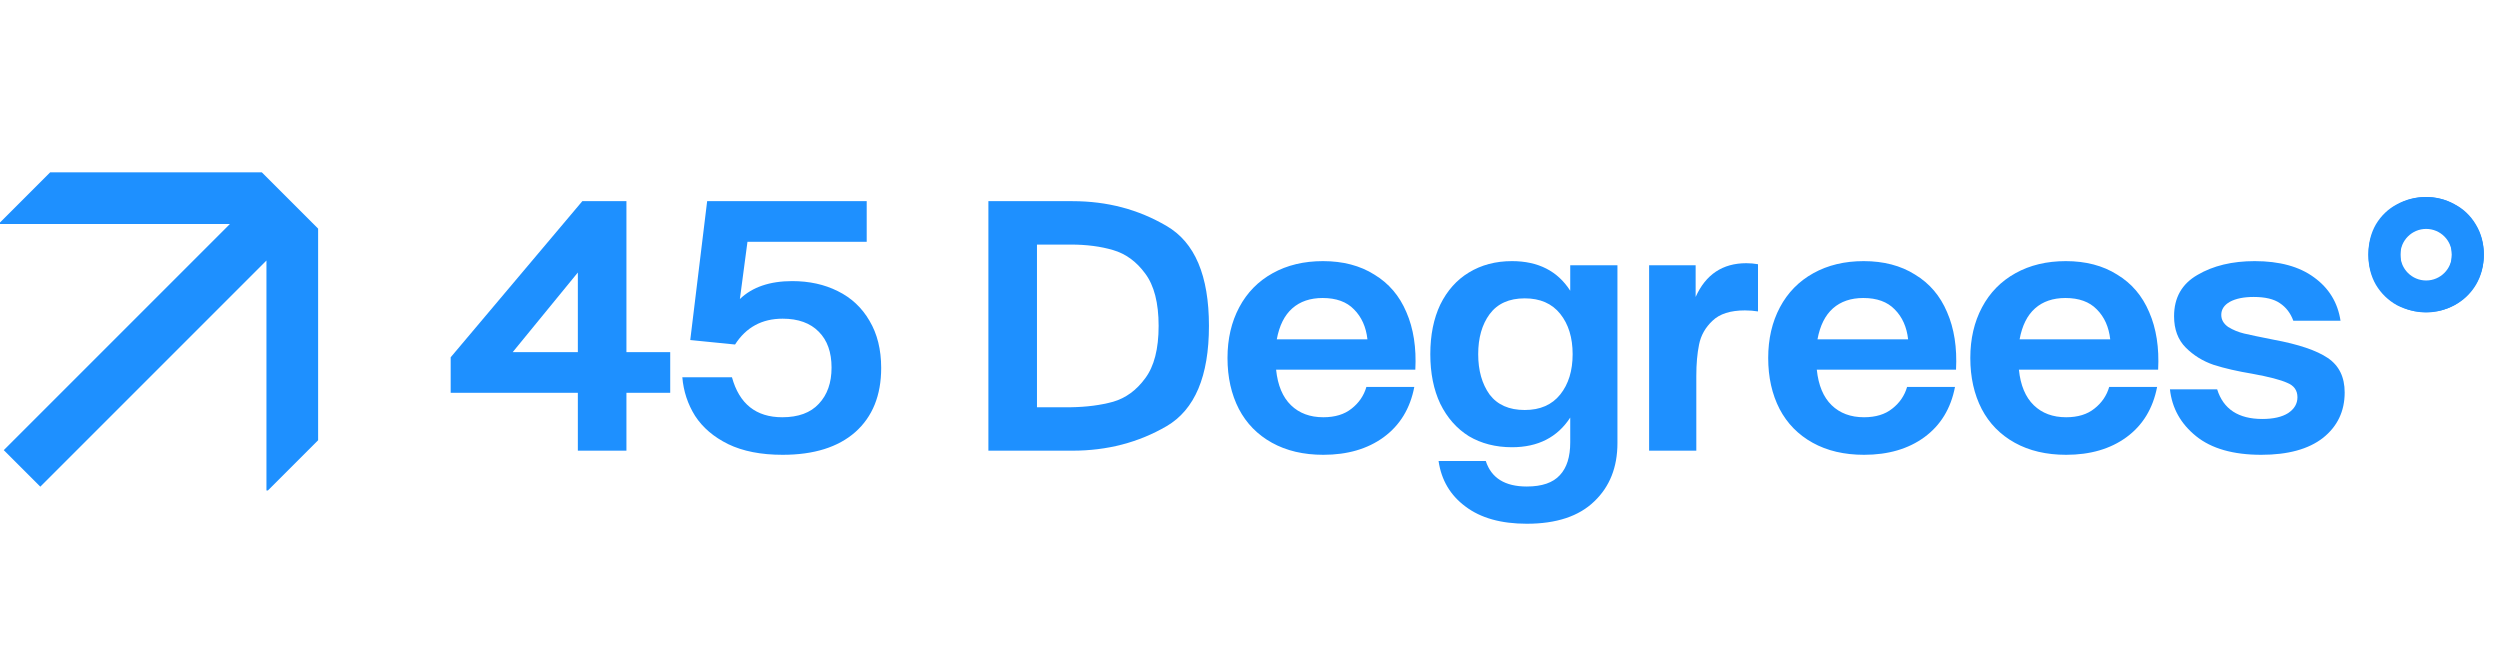 <svg width="129" height="34" viewBox="0 0 129 34" fill="none" xmlns="http://www.w3.org/2000/svg">
<g clip-path="url(#clip0_17_301)">
<path d="M0 11.558H11.864L0.194 23.227L2.08 25.112L13.749 13.443V25.307H13.825L16.415 22.716V11.797L13.509 8.892H2.589L3.41981e-08 11.481L0 11.558Z" fill="#1E90FF"/>
<path d="M32.324 18.169H34.583V20.267H32.324V23.255H29.817V20.267H23.255V18.436L30.048 10.38H32.324V18.169ZM26.456 18.169H29.817V14.061L26.456 18.169Z" fill="#1E90FF"/>
<path d="M40.881 14.505C41.758 14.505 42.541 14.677 43.228 15.021C43.928 15.365 44.473 15.875 44.865 16.55C45.268 17.226 45.469 18.038 45.469 18.987C45.469 20.398 45.025 21.5 44.135 22.294C43.246 23.077 41.995 23.468 40.383 23.468C39.269 23.468 38.332 23.284 37.574 22.917C36.827 22.549 36.258 22.063 35.866 21.459C35.487 20.854 35.268 20.19 35.208 19.467H37.769C38.148 20.842 39.014 21.53 40.365 21.53C41.195 21.53 41.824 21.299 42.251 20.836C42.689 20.374 42.908 19.751 42.908 18.969C42.908 18.175 42.689 17.558 42.251 17.119C41.812 16.669 41.189 16.444 40.383 16.444C39.316 16.444 38.498 16.888 37.929 17.777L35.617 17.546L36.489 10.38H44.722V12.478H38.569L38.178 15.43C38.818 14.814 39.719 14.505 40.881 14.505Z" fill="#1E90FF"/>
<path d="M55.34 10.38C57.13 10.38 58.748 10.807 60.194 11.66C61.653 12.502 62.382 14.221 62.382 16.817C62.382 19.413 61.653 21.139 60.194 21.992C58.748 22.834 57.13 23.255 55.34 23.255H51.001V10.38H55.34ZM55.251 21.014C56.069 21.002 56.798 20.907 57.438 20.73C58.09 20.54 58.641 20.137 59.092 19.52C59.554 18.904 59.785 18.003 59.785 16.817C59.785 15.632 59.554 14.731 59.092 14.114C58.641 13.498 58.09 13.095 57.438 12.905C56.798 12.715 56.069 12.62 55.251 12.62H53.508V21.014H55.251Z" fill="#1E90FF"/>
<path d="M68.265 13.474C69.297 13.474 70.18 13.705 70.915 14.168C71.662 14.618 72.213 15.264 72.569 16.106C72.936 16.948 73.09 17.938 73.031 19.076H65.847C65.93 19.882 66.185 20.492 66.612 20.907C67.038 21.322 67.596 21.53 68.283 21.53C68.888 21.53 69.374 21.381 69.742 21.085C70.121 20.789 70.376 20.415 70.506 19.965H72.978C72.765 21.079 72.237 21.945 71.395 22.561C70.565 23.166 69.528 23.468 68.283 23.468C67.264 23.468 66.38 23.261 65.633 22.846C64.886 22.431 64.317 21.85 63.926 21.103C63.535 20.344 63.339 19.467 63.339 18.471C63.339 17.487 63.541 16.616 63.944 15.857C64.347 15.098 64.922 14.511 65.669 14.097C66.416 13.681 67.281 13.474 68.265 13.474ZM70.56 17.511C70.489 16.871 70.257 16.355 69.866 15.964C69.487 15.572 68.947 15.377 68.248 15.377C67.607 15.377 67.086 15.555 66.683 15.91C66.28 16.266 66.013 16.799 65.882 17.511H70.56Z" fill="#1E90FF"/>
<path d="M83.46 13.687V22.863C83.46 24.108 83.063 25.11 82.268 25.869C81.474 26.639 80.312 27.025 78.783 27.025C77.455 27.025 76.4 26.728 75.618 26.136C74.835 25.555 74.373 24.772 74.23 23.788H76.667C76.951 24.666 77.657 25.104 78.783 25.104C79.565 25.104 80.134 24.909 80.49 24.517C80.846 24.138 81.024 23.575 81.024 22.828V21.547C80.36 22.567 79.358 23.077 78.018 23.077C77.177 23.077 76.436 22.887 75.795 22.508C75.168 22.117 74.675 21.559 74.319 20.836C73.976 20.113 73.804 19.259 73.804 18.276C73.804 17.291 73.976 16.438 74.319 15.715C74.675 14.992 75.168 14.44 75.795 14.061C76.436 13.67 77.177 13.474 78.018 13.474C79.37 13.474 80.372 13.984 81.024 15.003V13.687H83.46ZM78.676 21.156C79.471 21.156 80.081 20.89 80.508 20.356C80.935 19.823 81.148 19.129 81.148 18.276C81.148 17.422 80.935 16.728 80.508 16.195C80.081 15.661 79.471 15.395 78.676 15.395C77.871 15.395 77.266 15.667 76.862 16.213C76.471 16.746 76.275 17.434 76.275 18.276C76.275 19.117 76.471 19.811 76.862 20.356C77.266 20.89 77.871 21.156 78.676 21.156Z" fill="#1E90FF"/>
<path d="M90.109 13.581C90.31 13.581 90.512 13.598 90.713 13.634V16.07C90.5 16.035 90.275 16.017 90.037 16.017C89.291 16.017 88.733 16.195 88.366 16.55C87.999 16.894 87.767 17.303 87.672 17.777C87.577 18.24 87.53 18.779 87.53 19.396V23.255H85.094V13.688H87.495V15.323C88.016 14.162 88.888 13.581 90.109 13.581Z" fill="#1E90FF"/>
<path d="M96.165 13.474C97.197 13.474 98.08 13.705 98.815 14.168C99.562 14.618 100.113 15.264 100.469 16.106C100.837 16.948 100.99 17.938 100.931 19.076H93.747C93.83 19.882 94.085 20.492 94.511 20.907C94.938 21.322 95.496 21.53 96.183 21.53C96.787 21.53 97.274 21.381 97.641 21.085C98.021 20.789 98.276 20.415 98.406 19.965H100.878C100.664 21.079 100.137 21.945 99.295 22.561C98.465 23.166 97.428 23.468 96.183 23.468C95.164 23.468 94.28 23.261 93.533 22.846C92.786 22.431 92.217 21.85 91.826 21.103C91.435 20.344 91.239 19.467 91.239 18.471C91.239 17.487 91.441 16.616 91.844 15.857C92.247 15.098 92.822 14.511 93.569 14.097C94.316 13.681 95.182 13.474 96.165 13.474ZM98.459 17.511C98.388 16.871 98.157 16.355 97.766 15.964C97.387 15.572 96.847 15.377 96.147 15.377C95.507 15.377 94.986 15.555 94.582 15.91C94.18 16.266 93.913 16.799 93.782 17.511H98.459Z" fill="#1E90FF"/>
<path d="M106.594 13.474C107.626 13.474 108.509 13.705 109.244 14.168C109.991 14.618 110.542 15.264 110.898 16.106C111.265 16.948 111.419 17.938 111.36 19.076H104.176C104.258 19.882 104.514 20.492 104.94 20.907C105.367 21.322 105.924 21.53 106.612 21.53C107.217 21.53 107.702 21.381 108.07 21.085C108.449 20.789 108.704 20.415 108.835 19.965H111.307C111.093 21.079 110.565 21.945 109.724 22.561C108.894 23.166 107.857 23.468 106.612 23.468C105.592 23.468 104.709 23.261 103.962 22.846C103.215 22.431 102.646 21.85 102.255 21.103C101.864 20.344 101.668 19.467 101.668 18.471C101.668 17.487 101.869 16.616 102.273 15.857C102.676 15.098 103.251 14.511 103.998 14.097C104.745 13.681 105.61 13.474 106.594 13.474ZM108.888 17.511C108.817 16.871 108.586 16.355 108.195 15.964C107.815 15.572 107.275 15.377 106.576 15.377C105.936 15.377 105.414 15.555 105.011 15.91C104.608 16.266 104.341 16.799 104.211 17.511H108.888Z" fill="#1E90FF"/>
<path d="M116.681 23.468C115.235 23.468 114.114 23.148 113.32 22.508C112.526 21.868 112.075 21.061 111.969 20.089H114.405C114.725 21.109 115.501 21.619 116.735 21.619C117.304 21.619 117.748 21.518 118.068 21.316C118.388 21.103 118.548 20.83 118.548 20.498C118.548 20.143 118.371 19.894 118.015 19.752C117.671 19.597 117.079 19.443 116.237 19.289C115.454 19.159 114.785 19.005 114.227 18.827C113.67 18.637 113.19 18.341 112.787 17.938C112.384 17.535 112.182 16.995 112.182 16.319C112.182 15.359 112.585 14.648 113.391 14.185C114.198 13.711 115.181 13.474 116.343 13.474C117.624 13.474 118.644 13.753 119.402 14.31C120.173 14.867 120.629 15.614 120.771 16.55H118.335C118.193 16.159 117.962 15.857 117.642 15.644C117.333 15.43 116.883 15.323 116.29 15.323C115.78 15.323 115.371 15.406 115.063 15.572C114.767 15.738 114.618 15.964 114.618 16.248C114.618 16.497 114.737 16.705 114.974 16.871C115.223 17.025 115.496 17.137 115.792 17.209C116.088 17.28 116.598 17.386 117.321 17.529C118.602 17.766 119.533 18.08 120.113 18.471C120.694 18.862 120.985 19.455 120.985 20.249C120.985 21.221 120.611 22.004 119.864 22.597C119.118 23.178 118.057 23.468 116.681 23.468Z" fill="#1E90FF"/>
<path d="M125.178 16.106C124.645 16.106 124.147 15.987 123.684 15.75C123.234 15.501 122.872 15.152 122.6 14.701C122.338 14.251 122.208 13.729 122.208 13.136C122.208 12.543 122.338 12.022 122.6 11.571C122.872 11.121 123.234 10.777 123.684 10.54C124.147 10.291 124.645 10.166 125.178 10.166C125.712 10.166 126.203 10.291 126.654 10.54C127.116 10.777 127.484 11.127 127.757 11.589C128.029 12.04 128.166 12.555 128.166 13.136C128.166 13.717 128.029 14.239 127.757 14.701C127.484 15.152 127.116 15.501 126.654 15.75C126.203 15.987 125.712 16.106 125.178 16.106ZM125.178 14.612C125.581 14.612 125.901 14.482 126.138 14.221C126.387 13.948 126.512 13.587 126.512 13.136C126.512 12.686 126.387 12.33 126.138 12.069C125.901 11.808 125.581 11.678 125.178 11.678C124.787 11.678 124.467 11.808 124.218 12.069C123.981 12.33 123.862 12.686 123.862 13.136C123.862 13.587 123.981 13.948 124.218 14.221C124.467 14.482 124.787 14.612 125.178 14.612Z" fill="#1E90FF"/>
<path fill-rule="evenodd" clip-rule="evenodd" d="M125.189 11.812C124.454 11.812 123.859 12.408 123.859 13.142C123.859 13.877 124.454 14.473 125.189 14.473C125.924 14.473 126.519 13.877 126.519 13.142C126.519 12.408 125.924 11.812 125.189 11.812ZM125.189 16.121C126.834 16.121 128.168 14.787 128.168 13.142C128.168 11.497 126.834 10.164 125.189 10.164C123.543 10.164 122.21 11.497 122.21 13.142C122.21 14.787 123.543 16.121 125.189 16.121Z" fill="#1E90FF"/>
</g>
<defs>
<clipPath id="clip0_17_301">
<rect width="128.585" height="32.83" fill="white" transform="translate(0 0.684)"/>
</clipPath>
</defs>
</svg>
